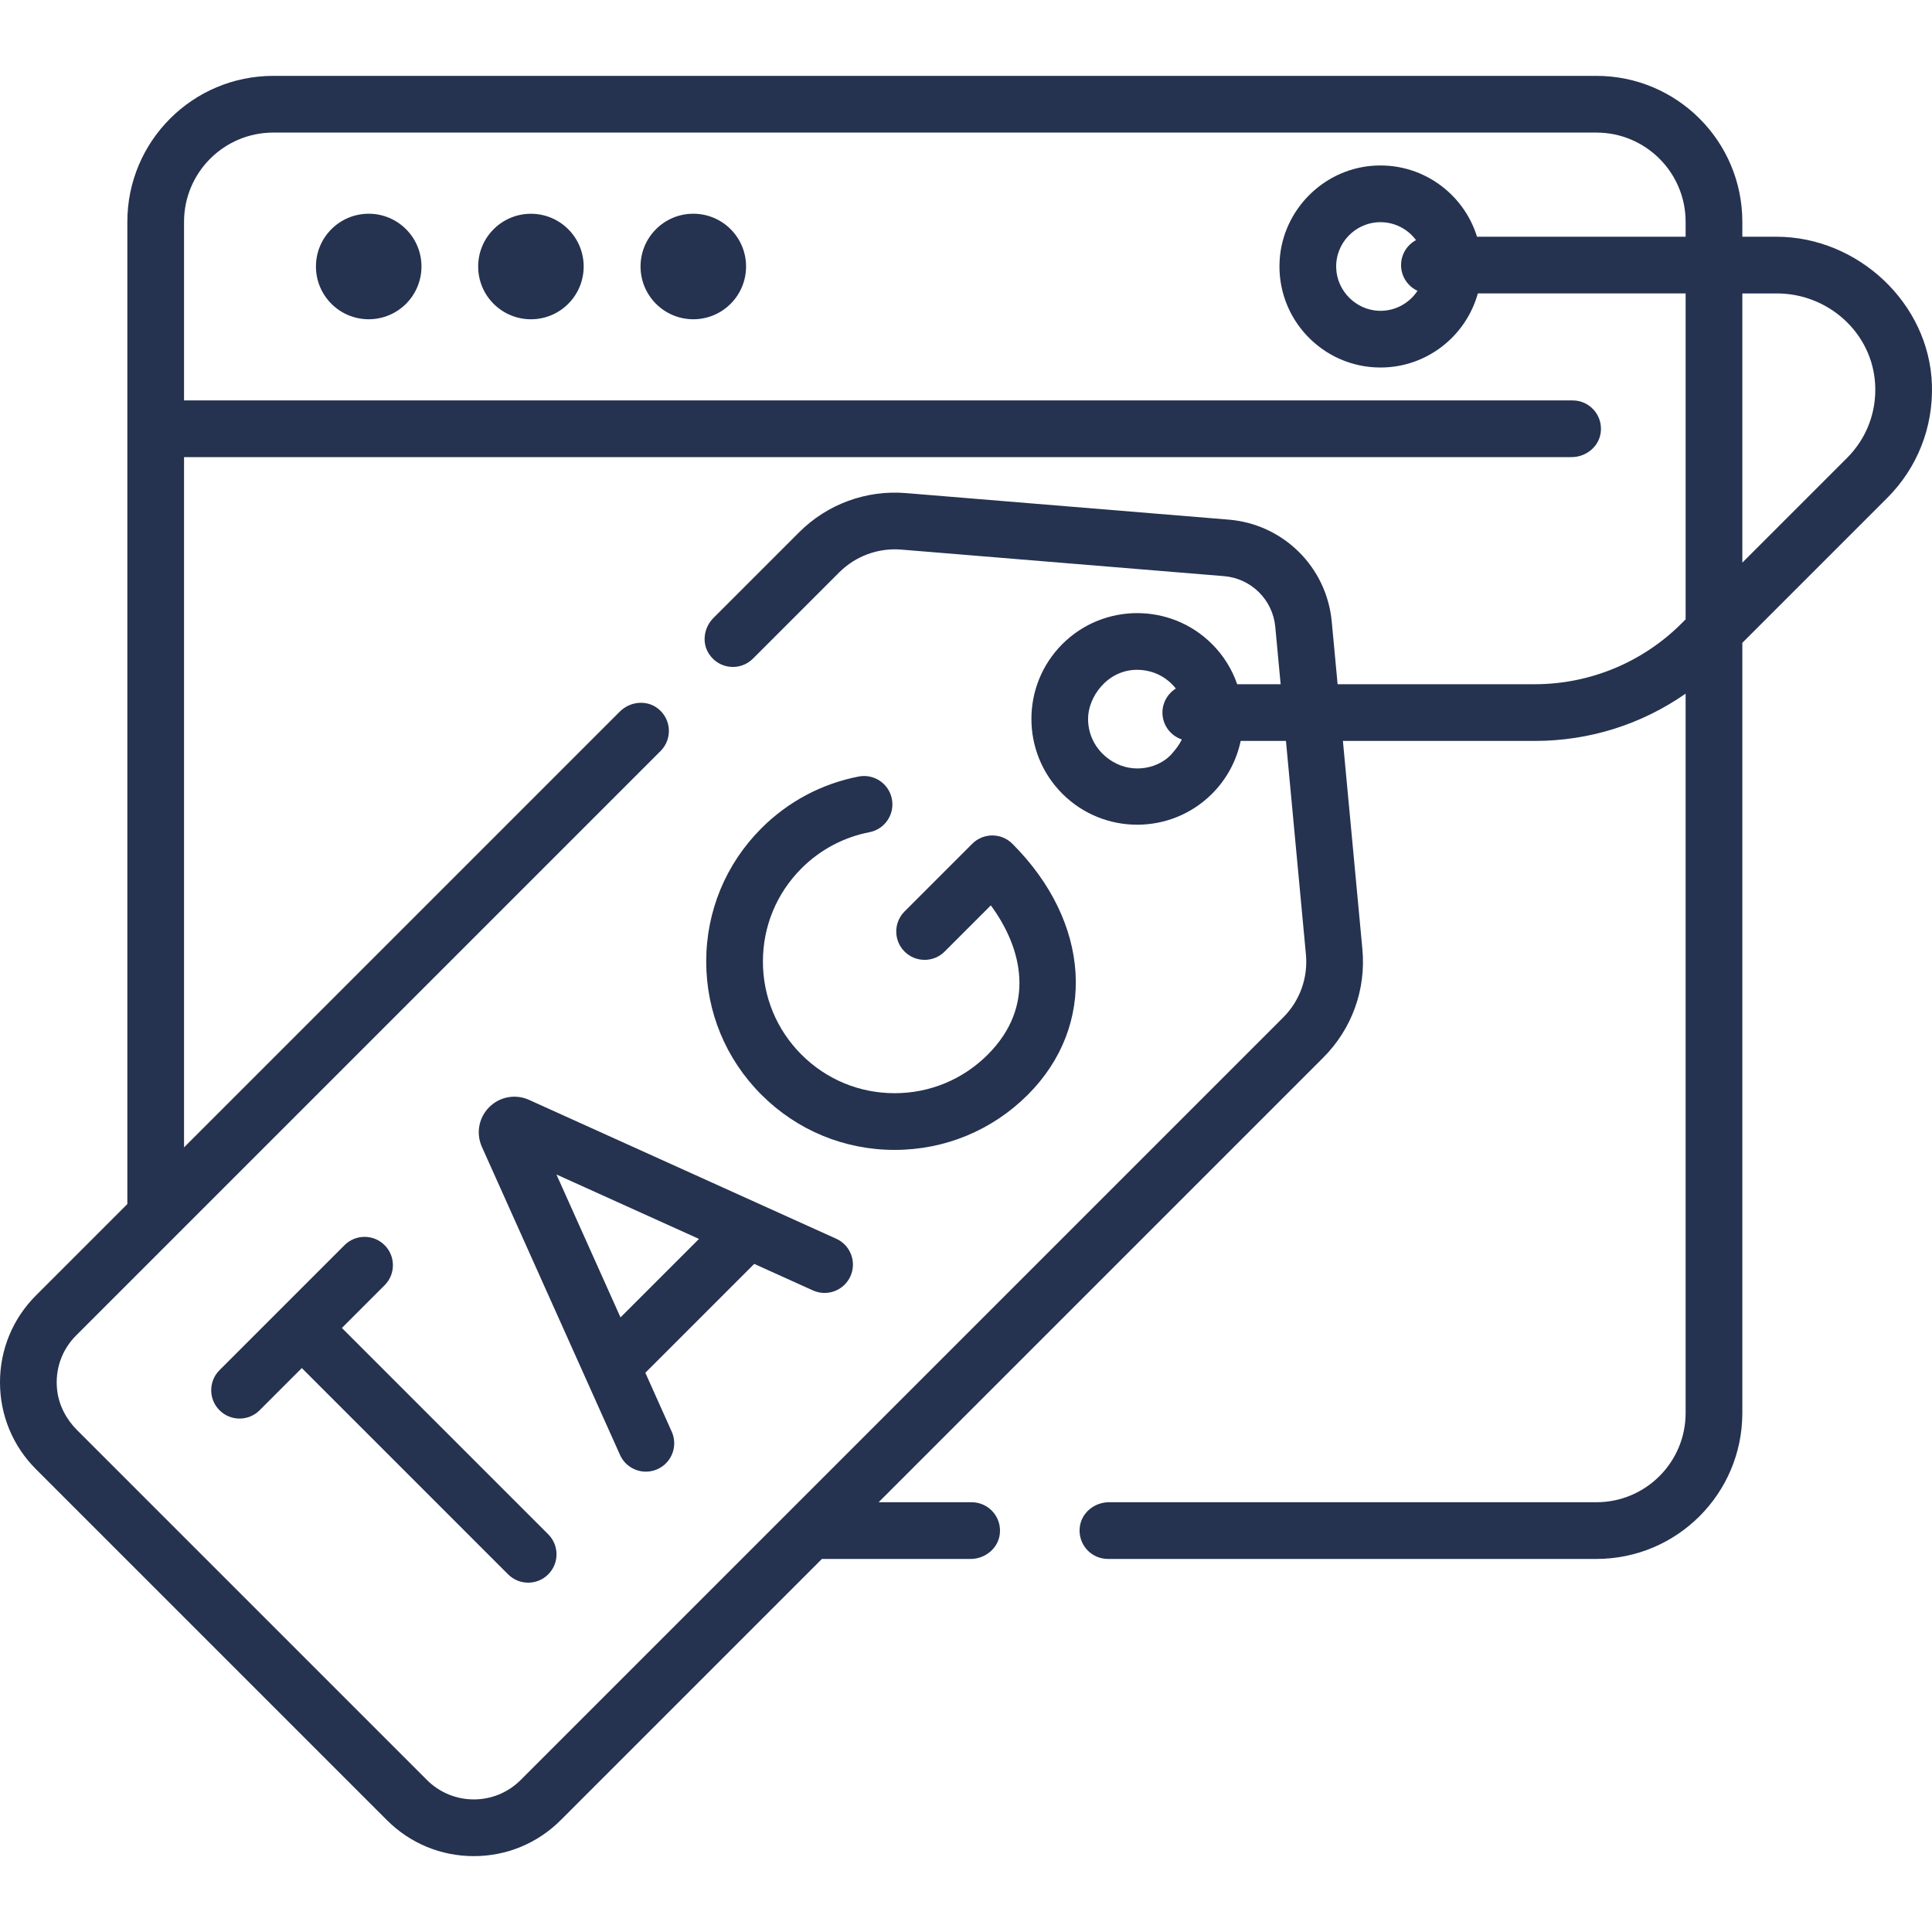 <?xml version="1.0" encoding="UTF-8"?> <svg xmlns="http://www.w3.org/2000/svg" xmlns:xlink="http://www.w3.org/1999/xlink" xmlns:svgjs="http://svgjs.dev/svgjs" id="Capa_1" height="300" viewBox="0 0 512 512" width="300"><g transform="matrix(1,0,0,1,0,0)"><g><circle cx="97.712" cy="70.624" r="13.982" fill="#253250ff" data-original-color="#000000ff" stroke="none"></circle><ellipse cx="140.723" cy="70.624" rx="13.982" ry="13.982" transform="matrix(.707 -.707 .707 .707 -8.722 120.191)" fill="#253250ff" data-original-color="#000000ff" stroke="none"></ellipse><circle cx="183.734" cy="70.624" r="13.982" fill="#253250ff" data-original-color="#000000ff" stroke="none"></circle><path d="m511.979 101.953c-.691-21.584-19.622-39.216-41.218-39.216h-9.025v-3.951c0-21.362-17.317-38.679-38.679-38.679h-350.631c-21.362 0-38.679 17.317-38.679 38.679v260.302l-24.207 24.207c-6.152 6.152-9.54 14.332-9.54 23.033s3.388 16.881 9.54 23.033l92.992 92.992c6.152 6.153 14.332 9.54 23.033 9.54s16.881-3.388 23.033-9.54l69.218-69.218h39.398c3.841 0 7.278-2.759 7.741-6.572.555-4.57-2.996-8.454-7.456-8.454h-24.656l117.846-117.846c7.581-7.581 11.357-18.053 10.359-28.729l-5.163-55.179h50.84c14.508 0 28.332-4.399 39.983-12.535v190.638c0 13.062-10.589 23.651-23.651 23.651h-129.161c-3.841 0-7.278 2.759-7.741 6.572-.555 4.57 2.996 8.454 7.456 8.454h129.446c21.362 0 38.679-17.317 38.679-38.679v-204.099l38.386-38.386c7.975-7.976 12.219-18.688 11.857-30.018zm-66.35 63.26c-10.318 10.318-24.311 16.114-38.902 16.114h-52.247l-1.553-16.602c-1.354-14.465-12.845-25.828-27.323-27.018l-85.507-7.033c-10.531-.869-20.856 2.922-28.327 10.394l-22.7 22.699c-2.515 2.515-3.138 6.491-1.208 9.478 2.706 4.189 8.357 4.623 11.676 1.305l22.857-22.857c4.343-4.345 10.349-6.544 16.47-6.043l85.506 7.033c7.204.593 12.92 6.246 13.594 13.442l1.422 15.202h-11.517c-1.343-3.89-3.562-7.541-6.662-10.641-10.936-10.935-28.731-10.937-39.669 0-10.936 10.936-10.936 28.732 0 39.668 5.469 5.468 12.651 8.203 19.834 8.203 7.184 0 14.366-2.734 19.835-8.203 3.979-3.979 6.503-8.866 7.586-14h11.998l5.294 56.578c.581 6.208-1.615 12.296-6.023 16.704l-202.09 202.091c-6.852 6.852-17.962 6.852-24.815 0l-92.738-92.738c-2.862-2.862-4.816-6.566-5.275-10.587-.621-5.448 1.221-10.682 5.021-14.482l154.899-154.899c3.153-3.153 2.918-8.412-.706-11.25-3.024-2.369-7.405-1.889-10.121.827l-115.464 115.463v-182.92h367.701c3.841 0 7.278-2.759 7.741-6.572.555-4.57-2.996-8.454-7.456-8.454h-367.986v-47.329c0-13.063 10.589-23.652 23.652-23.652h350.632c13.062 0 23.651 10.589 23.651 23.651v3.951h-55.281c-3.593-11.633-14.918-19.905-27.946-18.783-13.056 1.125-23.531 11.866-24.356 24.944-.98 15.54 11.384 28.498 26.717 28.498 12.29 0 22.665-8.327 25.798-19.633h55.069v86.368zm-132.441 30.748c-.626 1.364-1.571 2.566-2.607 3.767-3.219 3.733-10.081 5.55-15.818 2.035-4.089-2.488-6.414-6.688-6.414-11.244-.021-5.742 5.033-13.006 13.024-13.017 3.334 0 6.669 1.269 9.208 3.808.369.369.704.759 1.019 1.16-2.124 1.327-3.542 3.68-3.542 6.37.001 3.315 2.15 6.124 5.13 7.121zm62.467-118.898c-2.193 3.331-6.03 5.489-10.35 5.295-6.009-.27-10.961-5.251-11.197-11.262-.263-6.69 5.102-12.216 11.735-12.216 3.854 0 7.271 1.875 9.414 4.751-2.357 1.268-3.961 3.756-3.961 6.62 0 3.021 1.787 5.619 4.359 6.812zm113.84 44.283-27.759 27.759v-71.341h9.158c13.613 0 25.261 10.433 26.036 24.023.421 7.376-2.259 14.383-7.435 19.559z" fill="#253250ff" data-original-color="#000000ff" stroke="none"></path><path d="m139.953 291.369c-3.549-1.479-7.597-.677-10.312 2.045s-3.509 6.77-2.021 10.315c.023.056.048.112.072.167l36.616 81.666c1.25 2.788 3.99 4.441 6.86 4.441 1.027 0 2.072-.212 3.069-.659 3.787-1.698 5.479-6.144 3.782-9.93l-6.999-15.614 28.857-28.857 15.554 7.031c3.783 1.711 8.232.031 9.941-3.751 1.709-3.781.029-8.232-3.752-9.941l-81.464-36.823c-.067-.032-.134-.061-.203-.09zm45.288 36.958-20.8 20.8-16.984-37.879z" fill="#253250ff" data-original-color="#000000ff" stroke="none"></path><path d="m237.084 304.738c13.337 0 25.876-5.194 35.306-14.625 18.372-18.372 16.685-45.722-4.102-66.51-1.41-1.409-3.32-2.201-5.313-2.201s-3.903.791-5.313 2.201l-17.944 17.945c-2.934 2.934-2.934 7.691 0 10.625 2.934 2.935 7.691 2.934 10.625 0l12.237-12.237c8.348 11.32 12.047 26.689-.816 39.551-6.592 6.592-15.357 10.223-24.68 10.223s-18.088-3.631-24.68-10.223-10.223-15.357-10.223-24.68 3.631-18.088 10.223-24.681c4.947-4.946 11.173-8.26 18.007-9.583 4.074-.789 6.737-4.731 5.949-8.804-.788-4.074-4.73-6.738-8.804-5.949-9.788 1.894-18.702 6.636-25.776 13.71-9.431 9.43-14.625 21.969-14.625 35.306s5.194 25.875 14.625 35.305c9.429 9.433 21.968 14.627 35.304 14.627z" fill="#253250ff" data-original-color="#000000ff" stroke="none"></path><path d="m90.607 351.925 11.318-11.318c2.934-2.934 2.934-7.691 0-10.625s-7.691-2.934-10.625 0l-33.128 33.128c-2.934 2.934-2.934 7.691 0 10.625 1.467 1.467 3.39 2.201 5.313 2.201s3.846-.734 5.313-2.201l11.184-11.184 54.673 54.673c1.467 1.467 3.39 2.201 5.313 2.201s3.846-.734 5.313-2.201c2.934-2.934 2.934-7.691 0-10.625z" fill="#253250ff" data-original-color="#000000ff" stroke="none"></path></g></g></svg> 